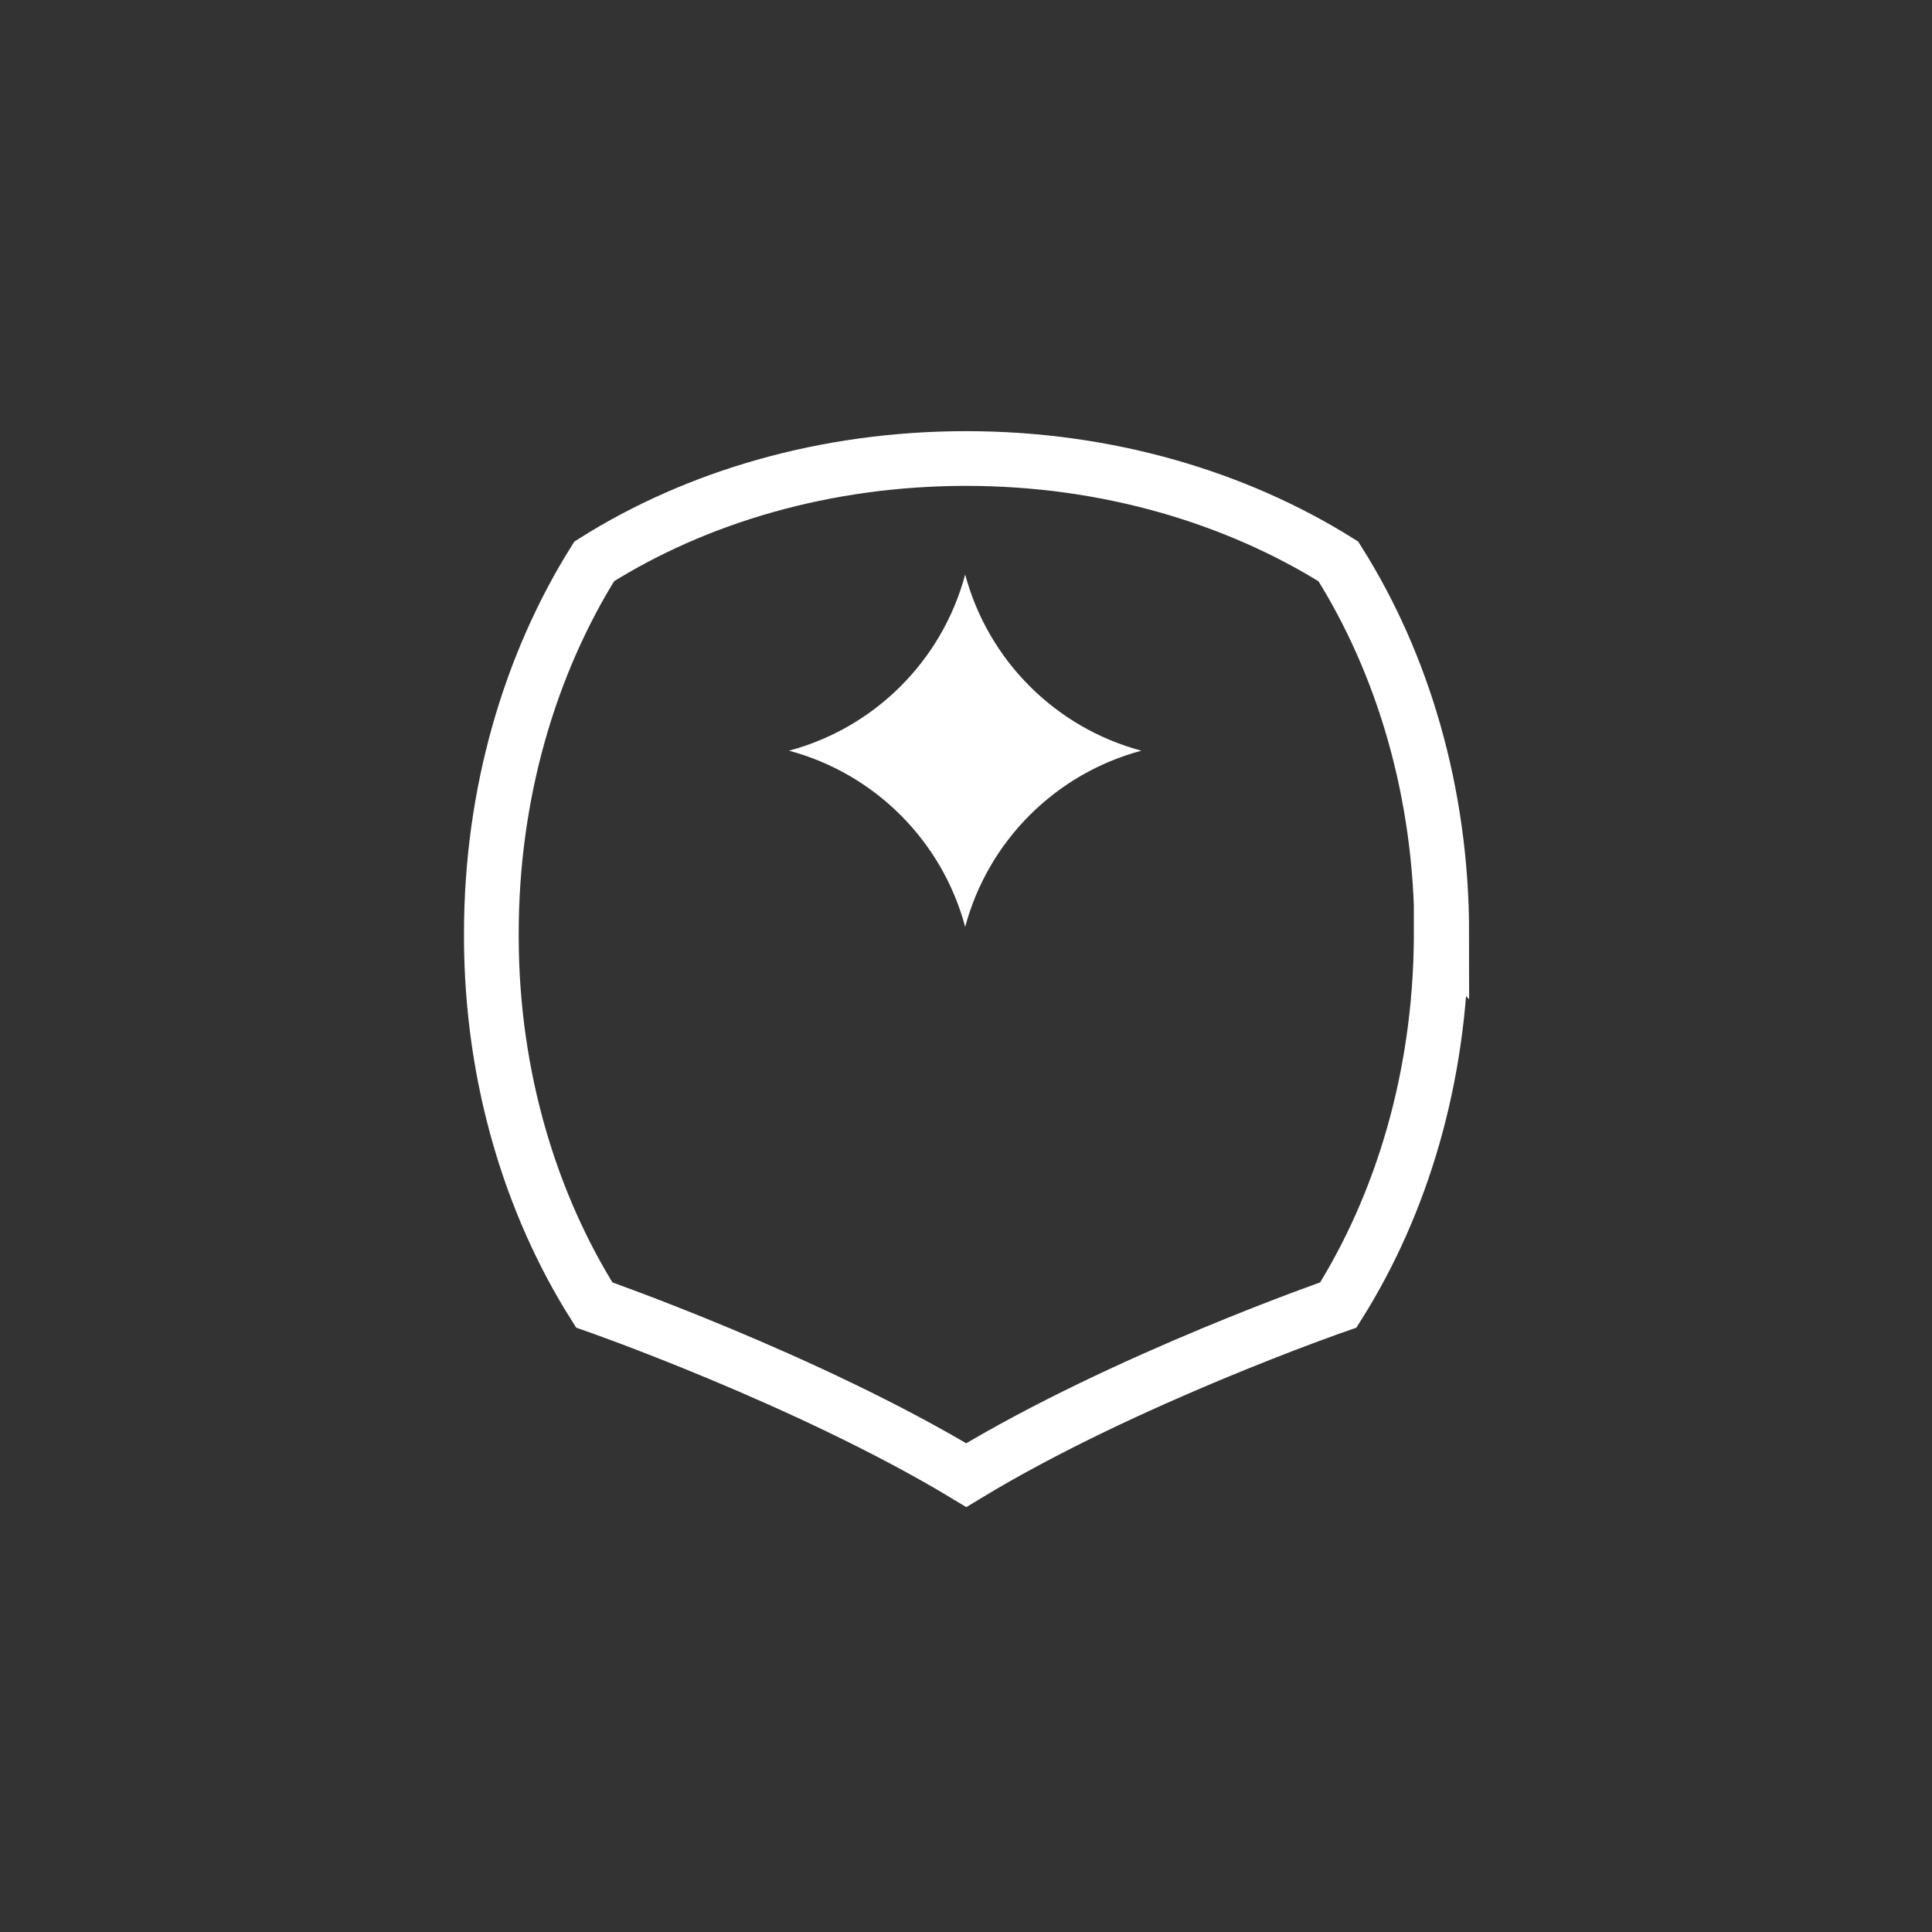 <svg viewBox="0 0 35.31 35.31" xmlns="http://www.w3.org/2000/svg" data-name="Layer 2" id="Layer_2">
  <rect x="0" y="0" width="35.31" height="35.31" fill="#333333" stroke="none"/>
  <defs>
    <style>
      .cls-1, .cls-2 {
        fill: none;
      }

      .cls-1, .cls-3 {
        stroke-width: 0px;
      }

      .cls-2 {
        stroke: #fff;
        stroke-miterlimit: 10;
      }

      .cls-3 {
        fill: #fff;
      }
    </style>
  </defs>
  <g data-name="Layer 1" id="Layer_1-2">
    <g>
      <g>
        <path d="M26.34,17.05s0,.03,0,.05v.06c-.02,2.53-.72,4.85-1.88,6.69,0,0-3.9,1.35-6.8,3.11-2.9-1.75-6.8-3.11-6.8-3.11-1.16-1.84-1.87-4.16-1.88-6.69v-.1c0-2.57.71-4.93,1.88-6.8,1.87-1.18,4.23-1.88,6.8-1.88s4.93.71,6.8,1.88c1.18,1.87,1.89,4.23,1.89,6.8Z" class="cls-2"></path>
        <path d="M17.64,10.5c-.42,1.57-1.65,2.8-3.22,3.22,1.57.42,2.8,1.65,3.22,3.22.42-1.57,1.65-2.8,3.22-3.22-1.57-.42-2.8-1.65-3.22-3.22Z" class="cls-3"></path>
      </g>
      <rect height="35.31" width="35.31" class="cls-1"></rect>
    </g>
  </g>
</svg>